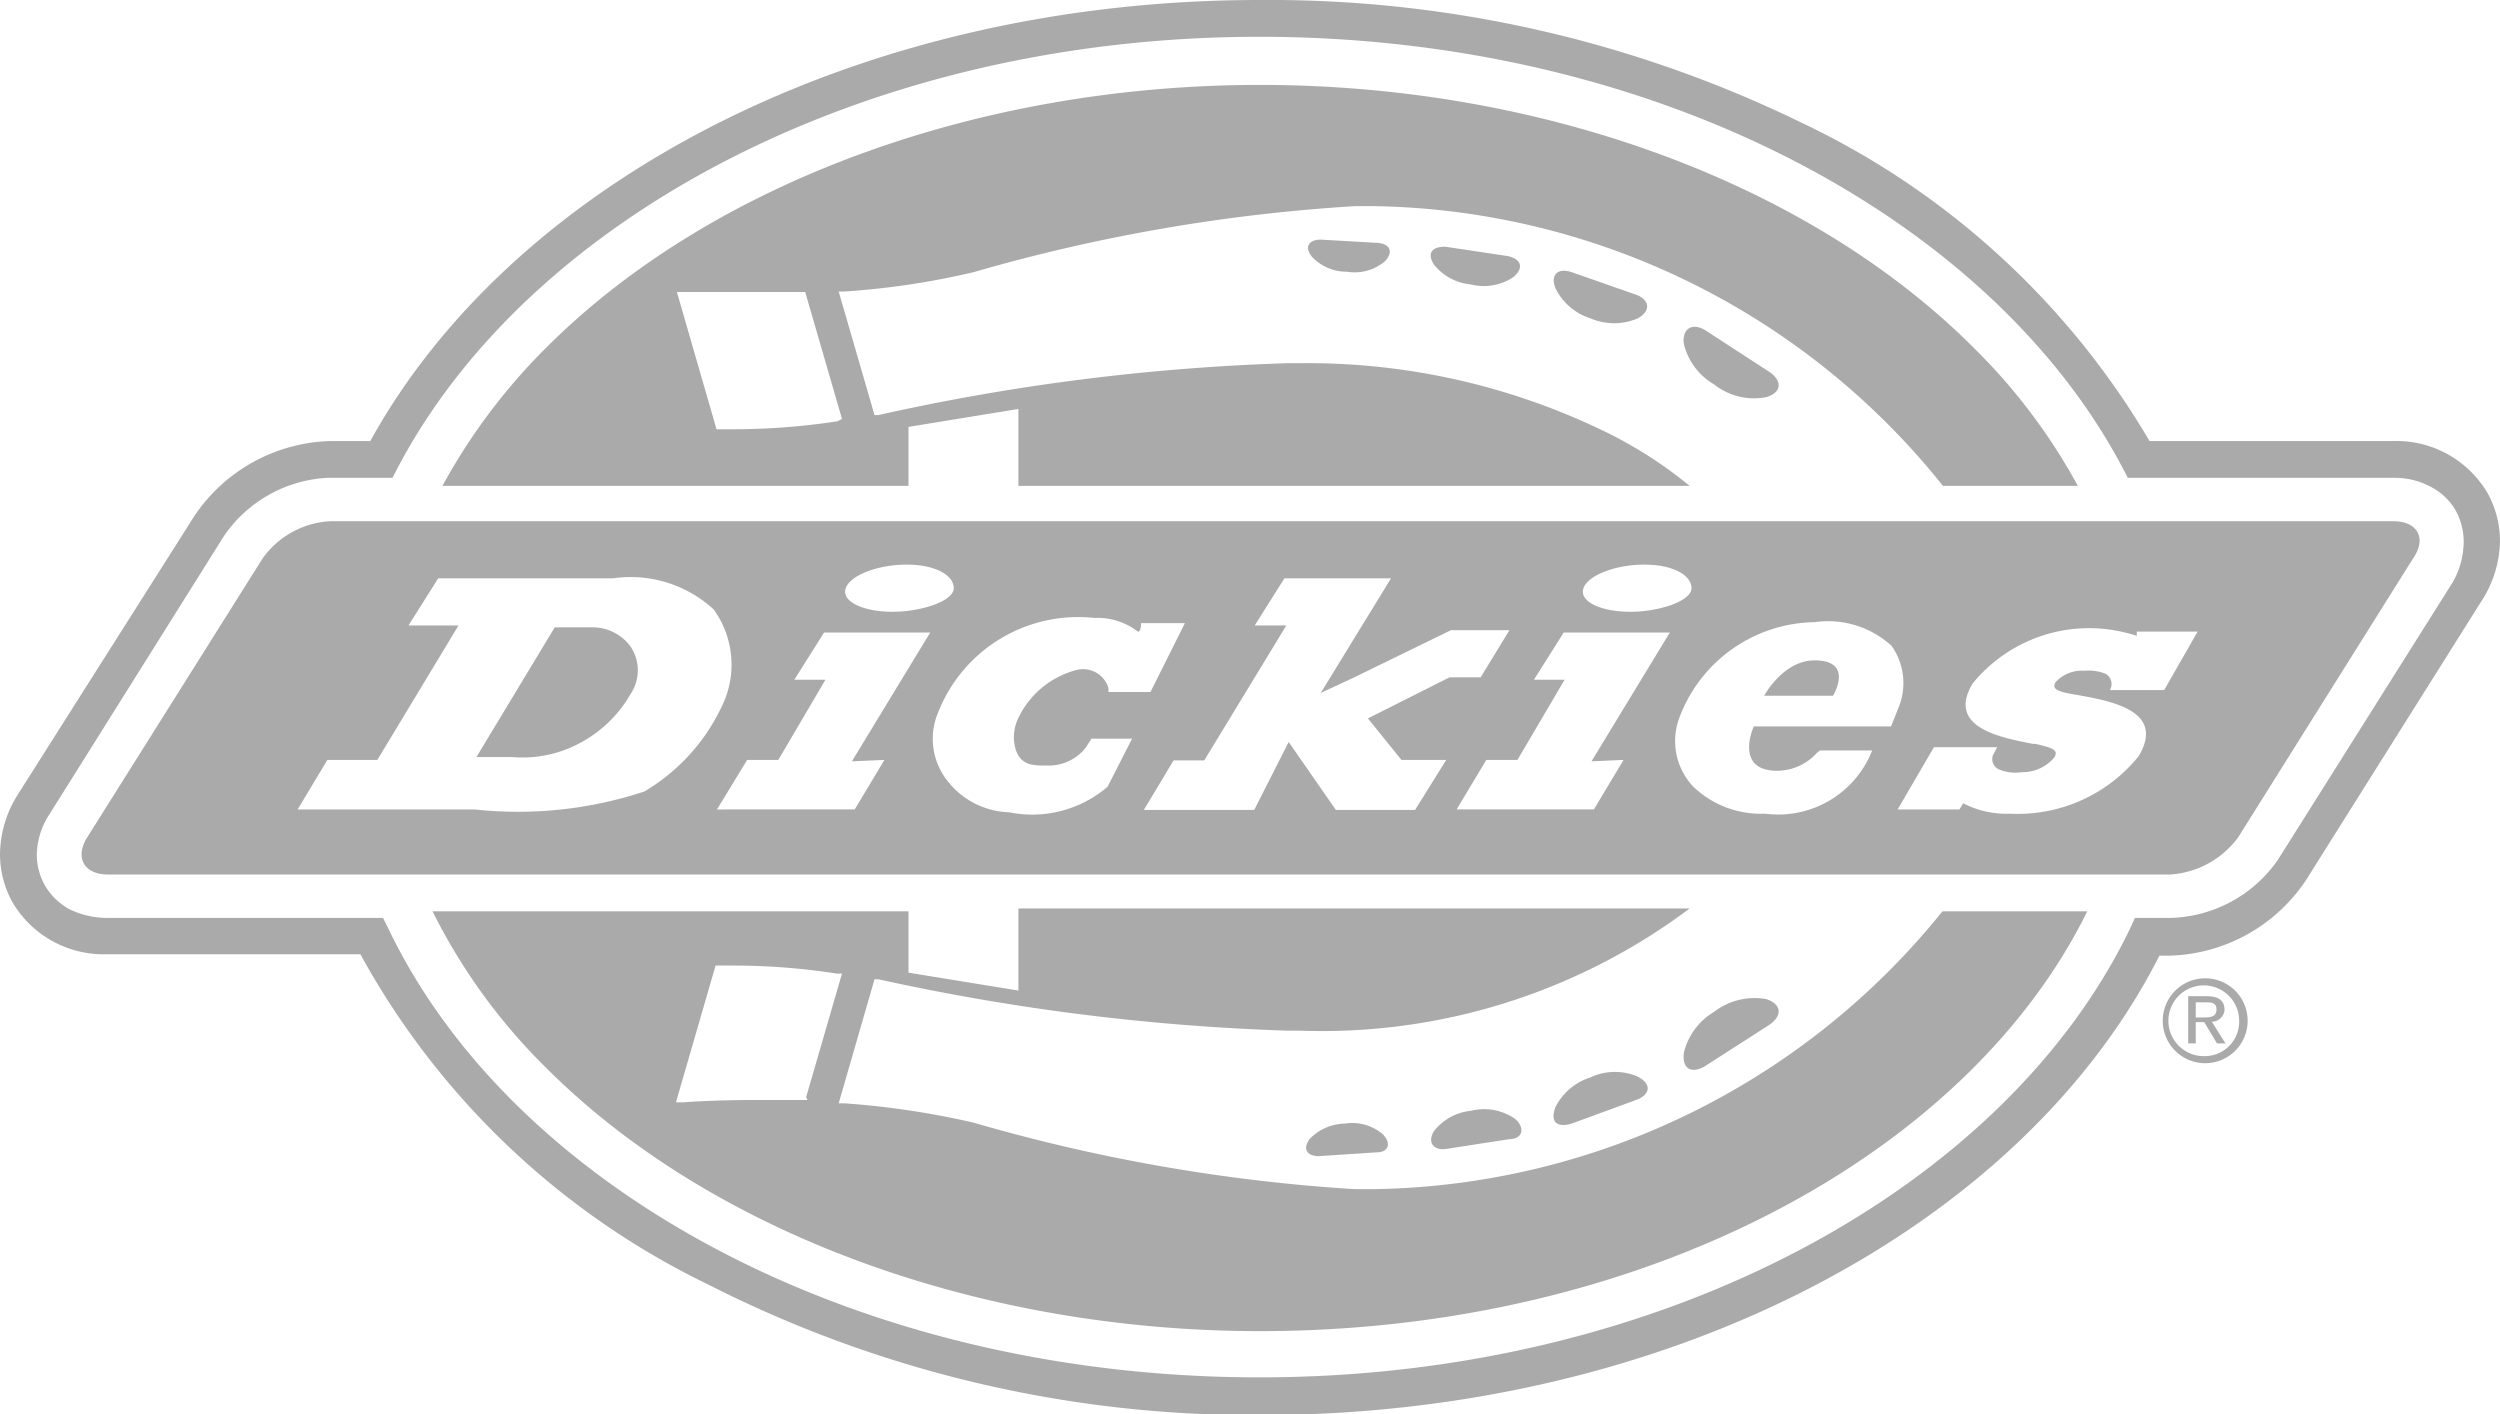 <svg viewBox="0 0 53 29.98" xmlns="http://www.w3.org/2000/svg"><g fill="#aaa"><path d="m52.74 10.46-.34.19.34-.19a2.24 2.24 0 0 0-2-1.11h-5.17a17 17 0 0 0-7.38-6.75A25.74 25.74 0 0 0 26.71 0C18.21 0 10.9 3.83 7.85 9.35H7a3.59 3.59 0 0 0-2.88 1.59l-3.74 5.9A2.41 2.41 0 0 0 0 18.12a2.11 2.11 0 0 0 .26 1 2.24 2.24 0 0 0 2 1.11h5.38a16.69 16.69 0 0 0 7.37 7A25.49 25.49 0 0 0 26.71 30c8.7 0 16.16-4 19.07-9.74H46a3.59 3.59 0 0 0 2.88-1.59l3.71-5.9a2.41 2.41 0 0 0 .41-1.3 2.11 2.11 0 0 0-.26-1.01zM52 12.34l-3.71 5.89A2.86 2.86 0 0 1 46 19.46h-.74l-.1.22c-2.64 5.49-9.89 9.52-18.46 9.52s-15.83-4-18.47-9.52l-.11-.22H2.26a1.85 1.85 0 0 1-.8-.19 1.37 1.37 0 0 1-.52-.52 1.34 1.34 0 0 1-.16-.63 1.61 1.61 0 0 1 .27-.86l3.7-5.9a2.84 2.84 0 0 1 2.19-1.23h1.38l.11-.21C11.21 4.63 18.33.78 26.7.78c8.39 0 15.51 3.85 18.3 9.14l.11.21h5.64a1.61 1.61 0 0 1 .8.2 1.28 1.28 0 0 1 .52.51 1.37 1.37 0 0 1 .16.63 1.74 1.74 0 0 1-.23.87z"/><path d="M29.12 25.21h-.4a37.11 37.11 0 0 1-8.08-1.41 17.8 17.8 0 0 0-2.74-.41h-.12l.76-2.63h.08a47.3 47.3 0 0 0 8.67 1.09h.26a13 13 0 0 0 8.27-2.59H21.59V21l-2.33-.38v-1.3H9.17a12.42 12.42 0 0 0 2.41 3.32c3.49 3.49 9.15 5.58 15.13 5.58 8.13 0 15-3.74 17.54-8.9h-3.07a15.77 15.77 0 0 1-12.06 5.89zm-12-1.89H16c-.92 0-1.53.05-1.53.05h-.14l.84-2.9h.39a14.25 14.25 0 0 1 2.18.17h.11l-.76 2.62zM30.64 5.23c-.29 0-.39.14-.24.38a1.14 1.14 0 0 0 .78.42 1.13 1.13 0 0 0 .91-.16c.22-.19.16-.38-.12-.44zM28 5.08c-.26 0-.35.16-.19.36a1 1 0 0 0 .74.32 1 1 0 0 0 .81-.22c.18-.19.12-.36-.14-.39zM36.15 7c-.3-.18-.5 0-.45.3a1.36 1.36 0 0 0 .64.85 1.36 1.36 0 0 0 1.1.27c.32-.09.36-.33.08-.53zm-2.83-1.23c-.3-.1-.46.06-.34.35a1.25 1.25 0 0 0 .74.63 1.27 1.27 0 0 0 1 0c.27-.15.26-.37 0-.49z"/><path d="m19.26 9.05 2.33-.38v1.63h14.23a9.11 9.11 0 0 0-1.92-1.21 14.41 14.41 0 0 0-6.35-1.39h-.26a46.3 46.3 0 0 0-8.67 1.1h-.08l-.76-2.62h.12a16.66 16.66 0 0 0 2.74-.41 37.15 37.15 0 0 1 8.09-1.4h.39a15.75 15.75 0 0 1 12.07 5.93h2.86a12.47 12.47 0 0 0-2.21-2.93C38.35 3.88 32.69 1.8 26.71 1.8S15.07 3.88 11.58 7.37a12.7 12.7 0 0 0-2.2 2.93h9.88zm-1.5-.12a14.61 14.61 0 0 1-2.2.17h-.37l-.84-2.91h2.72l.78 2.69zm-5.15 4.37h-.85l-1.66 2.75h.76a2.57 2.57 0 0 0 1.51-.34 2.67 2.67 0 0 0 1-1 .9.9 0 0 0 0-1 1 1 0 0 0-.76-.41zm25.86.7c-.67 0-1.07.75-1.07.75h1.46s.46-.75-.39-.75z"/><path d="M50.74 11.05H7a1.88 1.88 0 0 0-1.44.8l-3.71 5.9c-.27.43-.07.79.44.79H46a1.94 1.94 0 0 0 1.45-.79l3.7-5.9c.31-.44.1-.8-.41-.8zm-17.17 1.42c.09-.27.67-.5 1.29-.5s1 .23 1 .5-.68.5-1.3.5-1.09-.22-.99-.5zm-15.64 0c.09-.27.67-.5 1.29-.5s1 .23 1 .5-.68.5-1.3.5-1.09-.22-.99-.5zm-4.27 4.31a8.55 8.55 0 0 1-3.6.38H6.31l.63-1.05H8l1.72-2.85H8.66l.63-1H13a2.6 2.6 0 0 1 2.13.66 2 2 0 0 1 .16 2.08 4.14 4.14 0 0 1-1.63 1.78zm5.09-.67-.63 1.05H15.2l.64-1.05h.66l1-1.7h-.66l.63-1h2.25l-1.66 2.73zm4.73.57a2.46 2.46 0 0 1-2.09.54 1.72 1.72 0 0 1-1.33-.7 1.43 1.43 0 0 1-.17-1.42 3.19 3.19 0 0 1 3.31-2 1.41 1.41 0 0 1 .91.28c.08.06.08-.17.08-.17h.93l-.73 1.46h-.89v-.08a.56.56 0 0 0-.66-.39 1.89 1.89 0 0 0-1.24 1 .92.92 0 0 0-.07.68c.11.36.39.35.68.35a1 1 0 0 0 .8-.37l.13-.2H24zm6.23-.57h.95L30 17.17h-1.68l-1-1.44-.73 1.44h-2.34l.63-1.05h.65l1.74-2.86h-.67l.63-1h2.26L28 14.69l.71-.33 2.05-1H32l-.61 1h-.66l-1.73.87zm4.71 0-.63 1.05h-2.91l.63-1.05h.66l1-1.7h-.65l.63-1h2.25l-1.66 2.73zm3.2.23a1.15 1.15 0 0 0 .9-.38l.06-.05h1.11a2.14 2.14 0 0 1-2.27 1.34 2.07 2.07 0 0 1-1.53-.58 1.41 1.41 0 0 1-.3-1.42 3.11 3.11 0 0 1 2.88-2.06 2 2 0 0 1 1.63.5 1.37 1.37 0 0 1 .15 1.31l-.16.4h-2.91s-.41.9.44.94zm8.26-1.71h-1.15a.25.25 0 0 0-.1-.35 1 1 0 0 0-.45-.06.75.75 0 0 0-.6.24c-.08.14 0 .2.44.27.72.13 1.9.33 1.32 1.3a3.29 3.29 0 0 1-2.72 1.22 2 2 0 0 1-1-.22l-.08.13h-1.31l.77-1.32h1.34l-.09.17a.24.24 0 0 0 .15.31.89.89 0 0 0 .46.05.88.88 0 0 0 .69-.31c.09-.15 0-.2-.4-.29h-.05c-.73-.14-1.83-.36-1.28-1.28a3.19 3.19 0 0 1 2.61-1.17 3.32 3.32 0 0 1 .87.16v-.09h1.29zm-12.16 8.21a1.26 1.26 0 0 0-.74.62c-.12.3 0 .46.34.36l1.39-.51c.29-.12.3-.34 0-.49a1.22 1.22 0 0 0-.99.02zm-2.54.71a1.13 1.13 0 0 0-.78.43c-.15.24 0 .41.24.38l1.36-.21c.28 0 .34-.24.12-.43a1.15 1.15 0 0 0-.94-.17zm-2.67.27a1.07 1.07 0 0 0-.74.32c-.16.21-.07.37.19.37l1.22-.08c.26 0 .32-.19.14-.38a1 1 0 0 0-.81-.23zm7.64-1.22 1.37-.88c.28-.2.24-.44-.08-.54a1.41 1.41 0 0 0-1.1.27 1.39 1.39 0 0 0-.64.86c-.05.34.15.47.45.29zm11.01-1.19c0-.2-.13-.29-.37-.29h-.4v1h.16v-.45h.18l.27.45h.18l-.29-.46a.27.27 0 0 0 .27-.25zm-.61.16v-.32h.21c.11 0 .23 0 .23.15s-.12.17-.25.17z"/><path d="M46.74 20.74a.9.9 0 1 0 .91.89.9.9 0 0 0-.91-.89zm0 1.65a.75.75 0 1 1 .73-.76.73.73 0 0 1-.73.76z"/></g></svg>